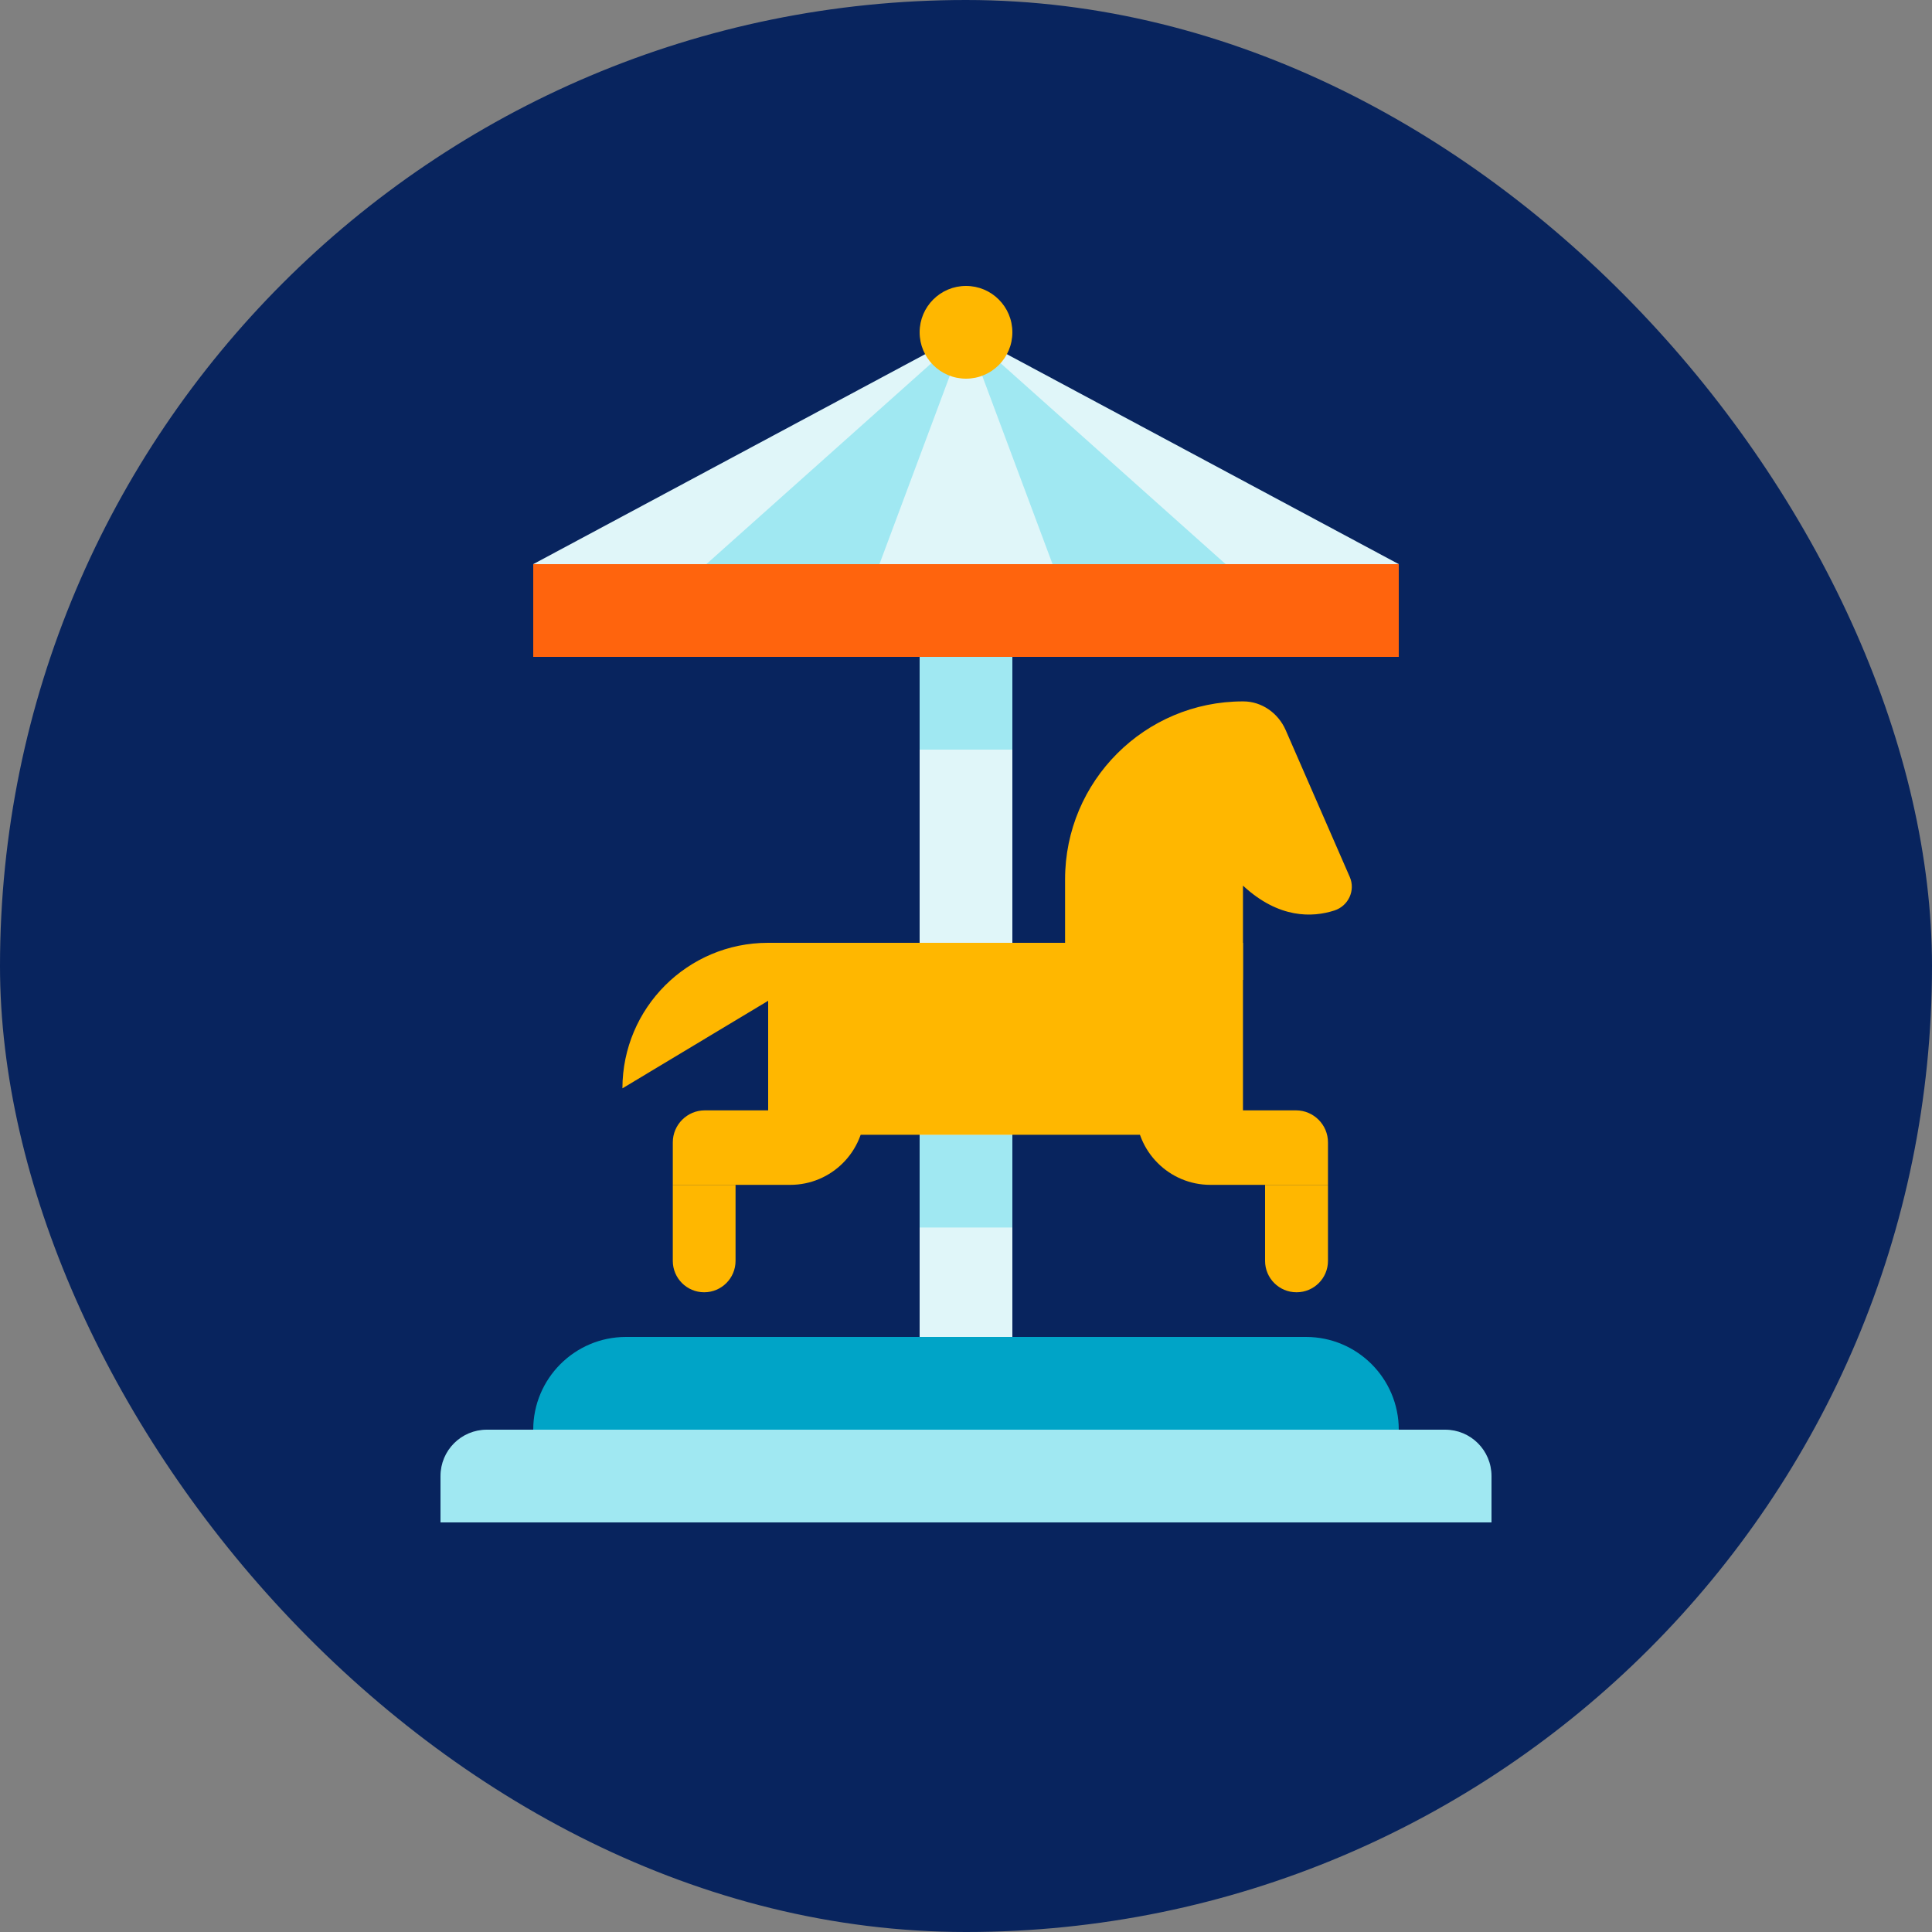 <?xml version="1.0" encoding="UTF-8"?><svg xmlns="http://www.w3.org/2000/svg" viewBox="0 0 125 125"><rect x="0" y="0" width="125" height="125" fill="#808080" stroke="none"/><g id="Background"><rect x="0" y="0" width="125" height="125" rx="62.5" ry="62.5" style="fill:#08245e;"/></g><g id="Design"><polygon points="62.5 21.5 90.5 36.5 34.5 36.5 62.5 21.5" style="fill:#e0f6f9;"/><polygon points="62.5 21.5 79.3 36.5 45.7 36.5 62.5 21.5" style="fill:#a0e8f2;"/><polygon points="62.5 21.5 68.1 36.5 56.9 36.5 62.5 21.5" style="fill:#e0f6f9;"/><rect x="34.5" y="61.5" width="56" height="6" transform="translate(127 2) rotate(90)" style="fill:#e0f6f9;"/><rect x="59.5" y="42.5" width="6" height="6" transform="translate(108 -17) rotate(90)" style="fill:#a0e8f2;"/><rect x="59.5" y="73.42" width="6" height="6" transform="translate(138.92 13.92) rotate(90)" style="fill:#a0e8f2;"/><path d="M31.5,92.5h62c1.66,0,3,1.34,3,3v3H28.5v-3c0-1.66,1.34-3,3-3Z" style="fill:#a0e8f2;"/><path d="M40.5,86.5h44c3.31,0,6,2.69,6,6h-56c0-3.31,2.69-6,6-6Z" style="fill:#00a4c7;"/><rect x="34.5" y="36.5" width="56" height="6" style="fill:#ff640d;"/><circle cx="62.5" cy="21.5" r="3" style="fill:#ffb700;"/><rect x="49.7" y="61" width="30.72" height="12.42" style="fill:#ffb700;"/><path d="M45.59,71.84h10.36c0,2.66-2.16,4.82-4.82,4.82h-7.6v-2.75c0-1.14.93-2.07,2.07-2.07Z" style="fill:#ffb700;"/><path d="M43.52,76.66h4.07v4.92c0,1.12-.91,2.03-2.03,2.03h0c-1.12,0-2.03-.91-2.03-2.03v-4.92h0Z" style="fill:#ffb700;"/><path d="M73.49,71.84h7.6c2.66,0,4.82,2.16,4.82,4.82h-10.36c-1.14,0-2.07-.93-2.07-2.07v-2.75h0Z" transform="translate(159.4 148.5) rotate(-180)" style="fill:#ffb700;"/><path d="M83.88,76.66h0c1.12,0,2.03.91,2.03,2.03v4.92h-4.07v-4.92c0-1.12.91-2.03,2.03-2.03Z" transform="translate(167.76 160.27) rotate(-180)" style="fill:#ffb700;"/><path d="M83.18,47.23c-.48-1.09-1.54-1.85-2.74-1.85,0,0-.01,0-.02,0-6.36,0-11.51,5.16-11.51,11.51v6.51h11.51v-6.1c2.33,2.16,4.51,2.06,5.91,1.61.91-.29,1.38-1.3,1-2.17l-4.15-9.51Z" style="fill:#ffb700;"/><path d="M40.28,70.41l13.83-8.31c-1.32-.7-2.82-1.1-4.42-1.1-5.2,0-9.41,4.21-9.42,9.41Z" style="fill:#ffb700;"/></g></svg>
